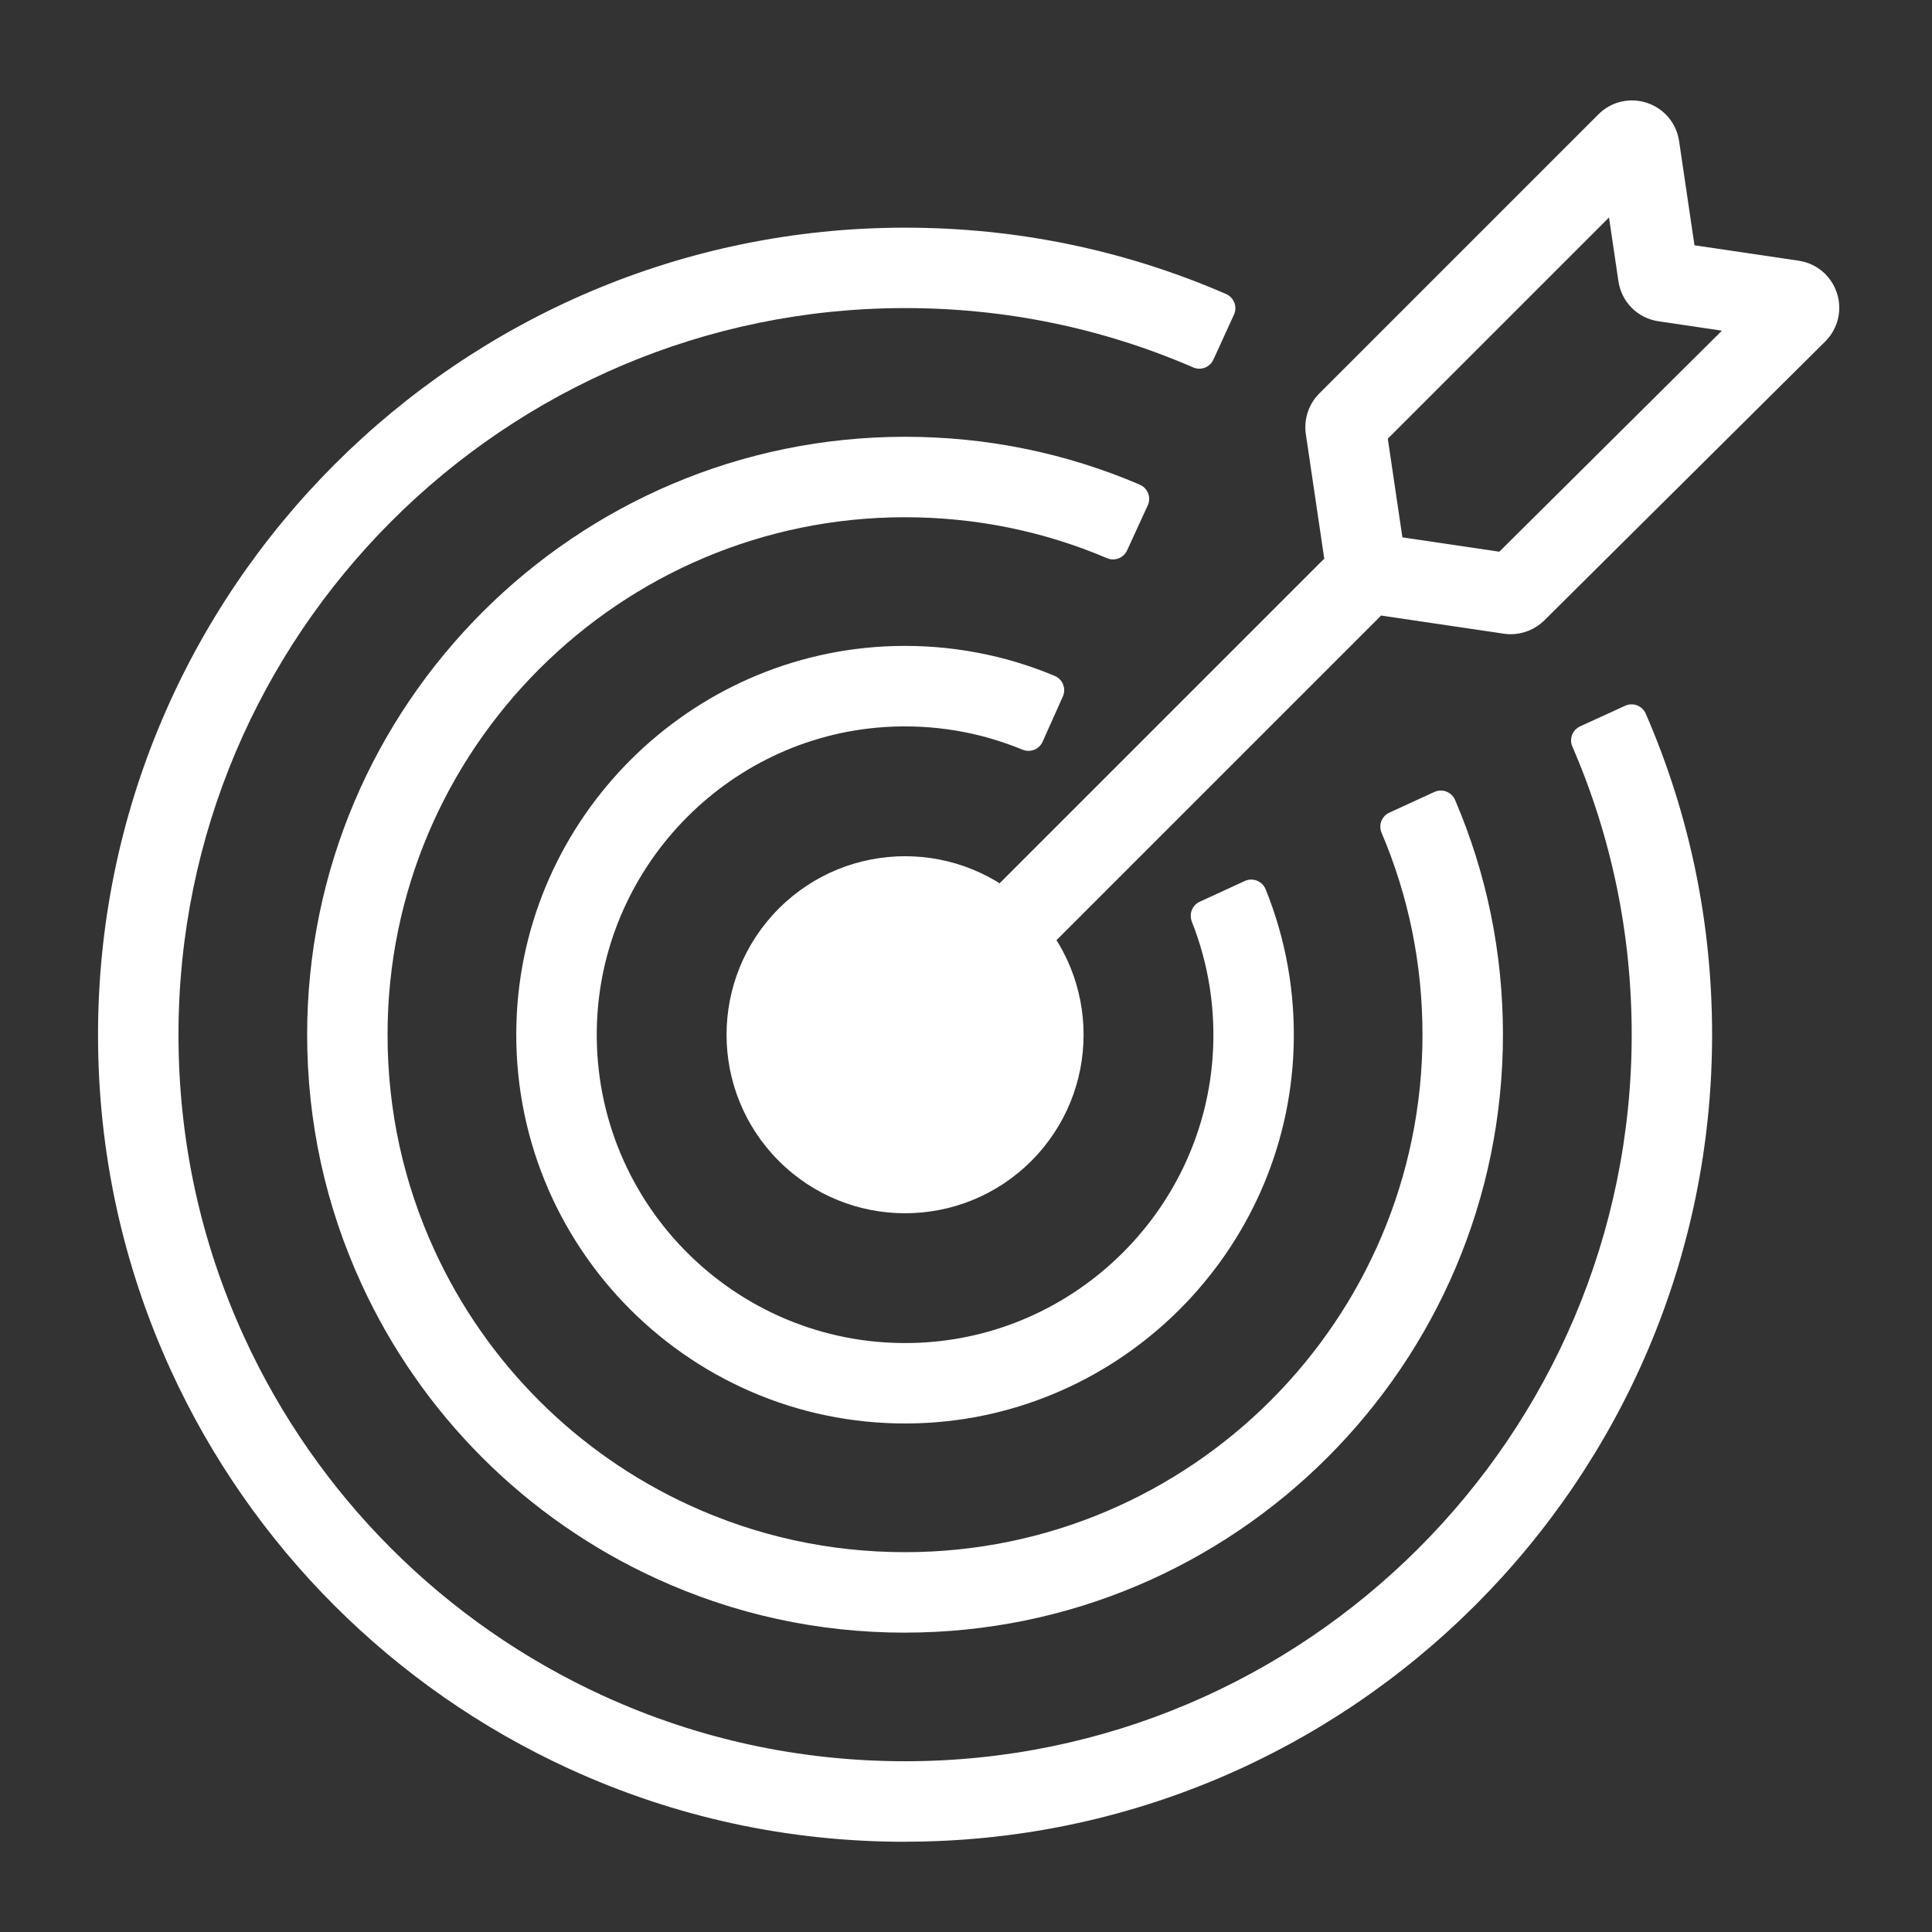 <?xml version="1.0" encoding="UTF-8"?>
<svg id="Layer_1" data-name="Layer 1" xmlns="http://www.w3.org/2000/svg" viewBox="0 0 500 500">
  <rect x="0" y="0" width="500" height="500" fill="#333333" stroke="none"/>
  <defs>
    <style>
      .cls-1 {
        fill: #fff;
        stroke-width: 0px;
      }
    </style>
  </defs>
  <path class="cls-1" d="M234.23,476.65c-30.3,0-59.5-6.34-86.8-18.83-45.67-20.9-82.33-57.56-103.23-103.23-12.49-27.31-18.83-56.51-18.83-86.8,0-115.17,93.7-208.87,208.86-208.87,28.91,0,56.83,5.78,83.05,17.16,2.07.9,3.01,3.3,2.07,5.35l-5.33,11.65c-.9,1.97-3.22,2.88-5.21,2.01-23.54-10.19-48.61-15.36-74.58-15.36-103.69,0-188.04,84.36-188.04,188.04,0,27.28,5.71,53.57,16.95,78.14,18.82,41.13,51.83,74.14,92.96,92.95,24.57,11.24,50.86,16.94,78.14,16.95,103.69,0,188.04-84.36,188.04-188.04,0-25.97-5.17-51.04-15.36-74.58-.86-1.99.04-4.31,2.01-5.21l11.65-5.33c2.05-.94,4.46,0,5.35,2.07,11.38,26.22,17.15,54.14,17.16,83.04,0,115.17-93.7,208.87-208.86,208.87Z"/>
  <path class="cls-1" d="M234.23,422.53c-22.52,0-44.22-4.74-64.51-14.06-33.67-15.45-60.72-42.51-76.17-76.18-9.32-20.29-14.05-41.99-14.06-64.5,0-85.33,69.42-154.75,154.74-154.75,21.12,0,41.53,4.17,60.73,12.38,2.08.89,3.03,3.31,2.08,5.37l-5.35,11.65c-.9,1.96-3.19,2.86-5.18,2.02-16.53-7.03-34.1-10.59-52.29-10.6-73.84,0-133.92,60.08-133.92,133.92,0,19.49,4.1,38.27,12.16,55.82,13.38,29.15,36.8,52.57,65.94,65.94,17.55,8.06,36.33,12.15,55.82,12.16,73.84,0,133.92-60.08,133.92-133.92,0-18.19-3.57-35.76-10.6-52.29-.84-1.98.06-4.28,2.02-5.18l11.65-5.35c2.06-.94,4.48,0,5.37,2.08,8.21,19.2,12.38,39.61,12.38,60.73,0,85.33-69.42,154.75-154.74,154.75Z"/>
  <g>
    <circle class="cls-1" cx="234.23" cy="267.79" r="46.2" transform="translate(-120.75 244.06) rotate(-45)"/>
    <path class="cls-1" d="M475.38,75.81c-1.47-4.46-5.26-7.66-9.9-8.34l-26.95-3.99-3.98-26.96c-.68-4.63-3.87-8.43-8.32-9.9-4.45-1.47-9.27-.33-12.58,2.99l-72.22,72.22c-2.75,2.74-4.05,6.67-3.48,10.52l4.79,32.4-.1-.1-91.29,91.29,14.72,14.72,91.29-91.29-.09-.09,31.92,4.72c.59.09,1.19.13,1.78.13,3.23,0,6.38-1.28,8.7-3.58l72.68-72.16c3.33-3.31,4.49-8.13,3.03-12.59ZM388.02,142.78l-25.08-3.71-3.78-25.54,57.25-57.25,2.43,16.48c.8,5.41,4.97,9.59,10.39,10.39l16.4,2.43-57.61,57.2Z"/>
  </g>
  <path class="cls-1" d="M308.45,238.53c4.29,10.84,6.29,22.82,5.35,35.36-3.02,40.08-35.97,71.93-76.13,73.62-46.05,1.94-84.05-35.38-83.22-81.2.75-41.25,33.36-75.49,74.53-78.15,12.66-.82,24.75,1.35,35.63,5.85,2.01.83,4.32-.05,5.21-2.04,1.67-3.73,3.43-7.65,5.24-11.71.92-2.04-.01-4.46-2.08-5.33-12.78-5.36-26.89-8.15-41.69-7.73-52.92,1.52-95.95,44.42-97.63,97.33-1.84,58.07,45.83,105.7,103.91,103.81,52.63-1.72,95.37-44.36,97.21-96.99.51-14.6-2.11-28.55-7.24-41.22-.86-2.12-3.32-3.08-5.39-2.13l-11.67,5.37c-1.94.89-2.82,3.15-2.03,5.14Z"/>
</svg>